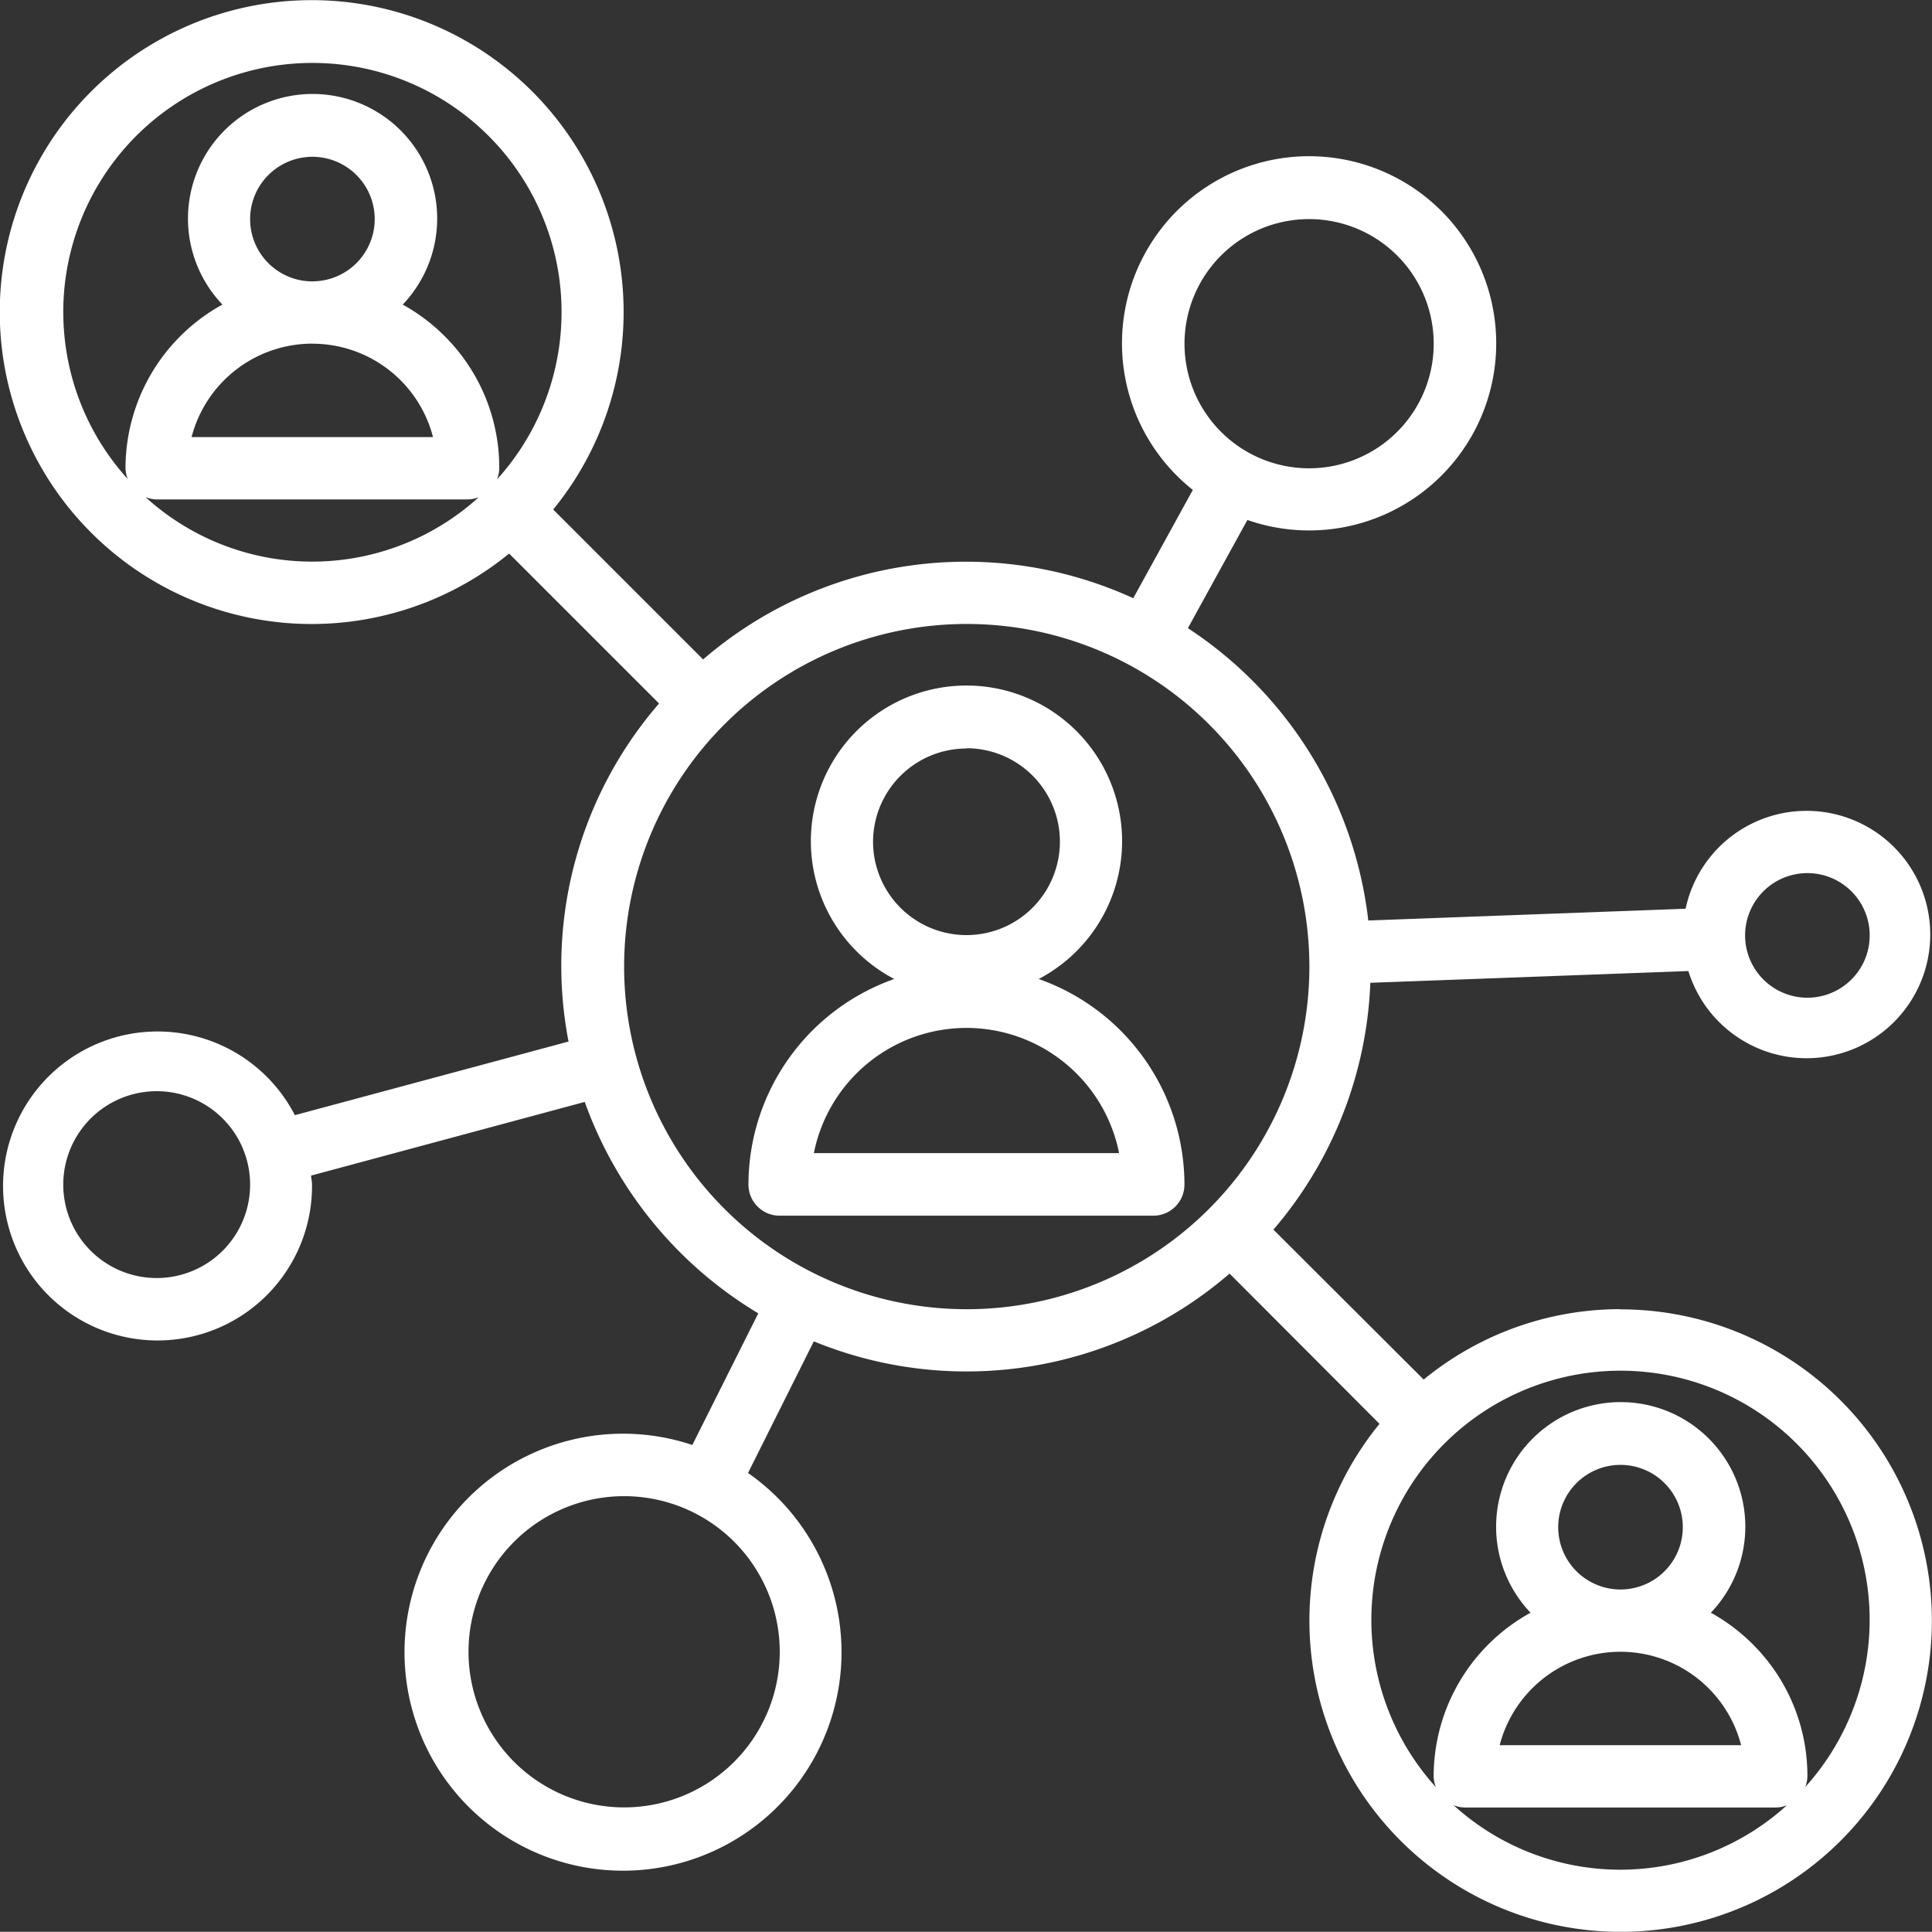 <svg xmlns="http://www.w3.org/2000/svg" width="36.004" height="36" viewBox="0 0 36.004 36">
  <rect x="0" y="0" width="36.004" height="36" fill="#333333" stroke="none"/>
  <g id="communities" transform="translate(-0.969 -0.966)">
    <path id="パス_158238" data-name="パス 158238" d="M30.409,28.443a2.9,2.9,0,1,0-2.692,0A4.067,4.067,0,0,0,25,32.274a.58.58,0,0,0,.58.58h6.965a.58.58,0,0,0,.58-.58,4.067,4.067,0,0,0-2.717-3.831Zm-1.346-4.3a1.741,1.741,0,1,1-1.741,1.741A1.741,1.741,0,0,1,29.063,24.148Zm-2.844,7.545a2.9,2.9,0,0,1,5.688,0Z" transform="translate(-10.083 -9.233)" fill="#fff"/>
    <path id="パス_158239" data-name="パス 158239" d="M31.169,25.363A5.777,5.777,0,0,0,27.5,26.675L24.7,23.881a7.507,7.507,0,0,0,1.806-4.6l5.927-.219a2.305,2.305,0,1,0-.052-1.161l-5.913.219a7.545,7.545,0,0,0-3.362-5.448l1.109-2.016a3.487,3.487,0,1,0-1.017-.56l-1.11,2.018a7.493,7.493,0,0,0-8.016,1.141l-2.794-2.794a5.813,5.813,0,1,0-.821.821l2.794,2.794a7.463,7.463,0,0,0-1.687,6.3l-5.1,1.372a2.879,2.879,0,1,0,.32,1.3c0-.058-.014-.116-.018-.174l5.1-1.373A7.576,7.576,0,0,0,15.1,25.441l-1.229,2.453a4.072,4.072,0,1,0,1.038.522l1.226-2.453A7.5,7.5,0,0,0,23.883,24.7L26.677,27.5a5.8,5.8,0,1,0,4.492-2.133Zm3.482-8.126A1.161,1.161,0,1,1,33.49,18.4,1.161,1.161,0,0,1,34.651,17.237ZM25.364,5.049A2.322,2.322,0,1,1,23.043,7.37,2.322,2.322,0,0,1,25.364,5.049ZM3.889,24.783A1.741,1.741,0,1,1,5.63,23.041,1.741,1.741,0,0,1,3.889,24.783ZM15.5,31.748a2.9,2.9,0,1,1-2.9-2.9A2.9,2.9,0,0,1,15.5,31.748ZM2.148,6.79A4.643,4.643,0,1,1,10.231,9.9a.567.567,0,0,0,.042-.205A3.458,3.458,0,0,0,9.254,7.229a3.5,3.5,0,0,0-.78-.587,2.322,2.322,0,1,0-3.36,0,3.482,3.482,0,0,0-1.806,3.05.58.58,0,0,0,.041.2,4.621,4.621,0,0,1-1.2-3.106Zm4.643-.58A1.161,1.161,0,1,1,7.952,5.049,1.161,1.161,0,0,1,6.791,6.209Zm0,1.161A2.322,2.322,0,0,1,9.039,9.112h-4.5A2.326,2.326,0,0,1,6.791,7.37ZM3.686,10.232a.573.573,0,0,0,.2.041h5.8a.568.568,0,0,0,.206-.042,4.614,4.614,0,0,1-6.21,0ZM12.6,18.979a6.385,6.385,0,1,1,6.385,6.385A6.385,6.385,0,0,1,12.6,18.979ZM28.063,34.609a.573.573,0,0,0,.2.041h5.8a.568.568,0,0,0,.206-.042,4.614,4.614,0,0,1-6.21,0Zm3.105-4.022a1.161,1.161,0,1,1,1.161-1.161A1.161,1.161,0,0,1,31.169,30.587Zm0,1.161a2.322,2.322,0,0,1,2.248,1.741h-4.5a2.326,2.326,0,0,1,2.249-1.741Zm3.44,2.527a.567.567,0,0,0,.043-.205,3.458,3.458,0,0,0-1.019-2.463,3.5,3.5,0,0,0-.78-.587,2.322,2.322,0,1,0-3.36,0,3.482,3.482,0,0,0-1.806,3.05.58.58,0,0,0,.041.2,4.643,4.643,0,1,1,6.882,0Z" transform="translate(0 0)" fill="#fff"/>
  </g>
</svg>
